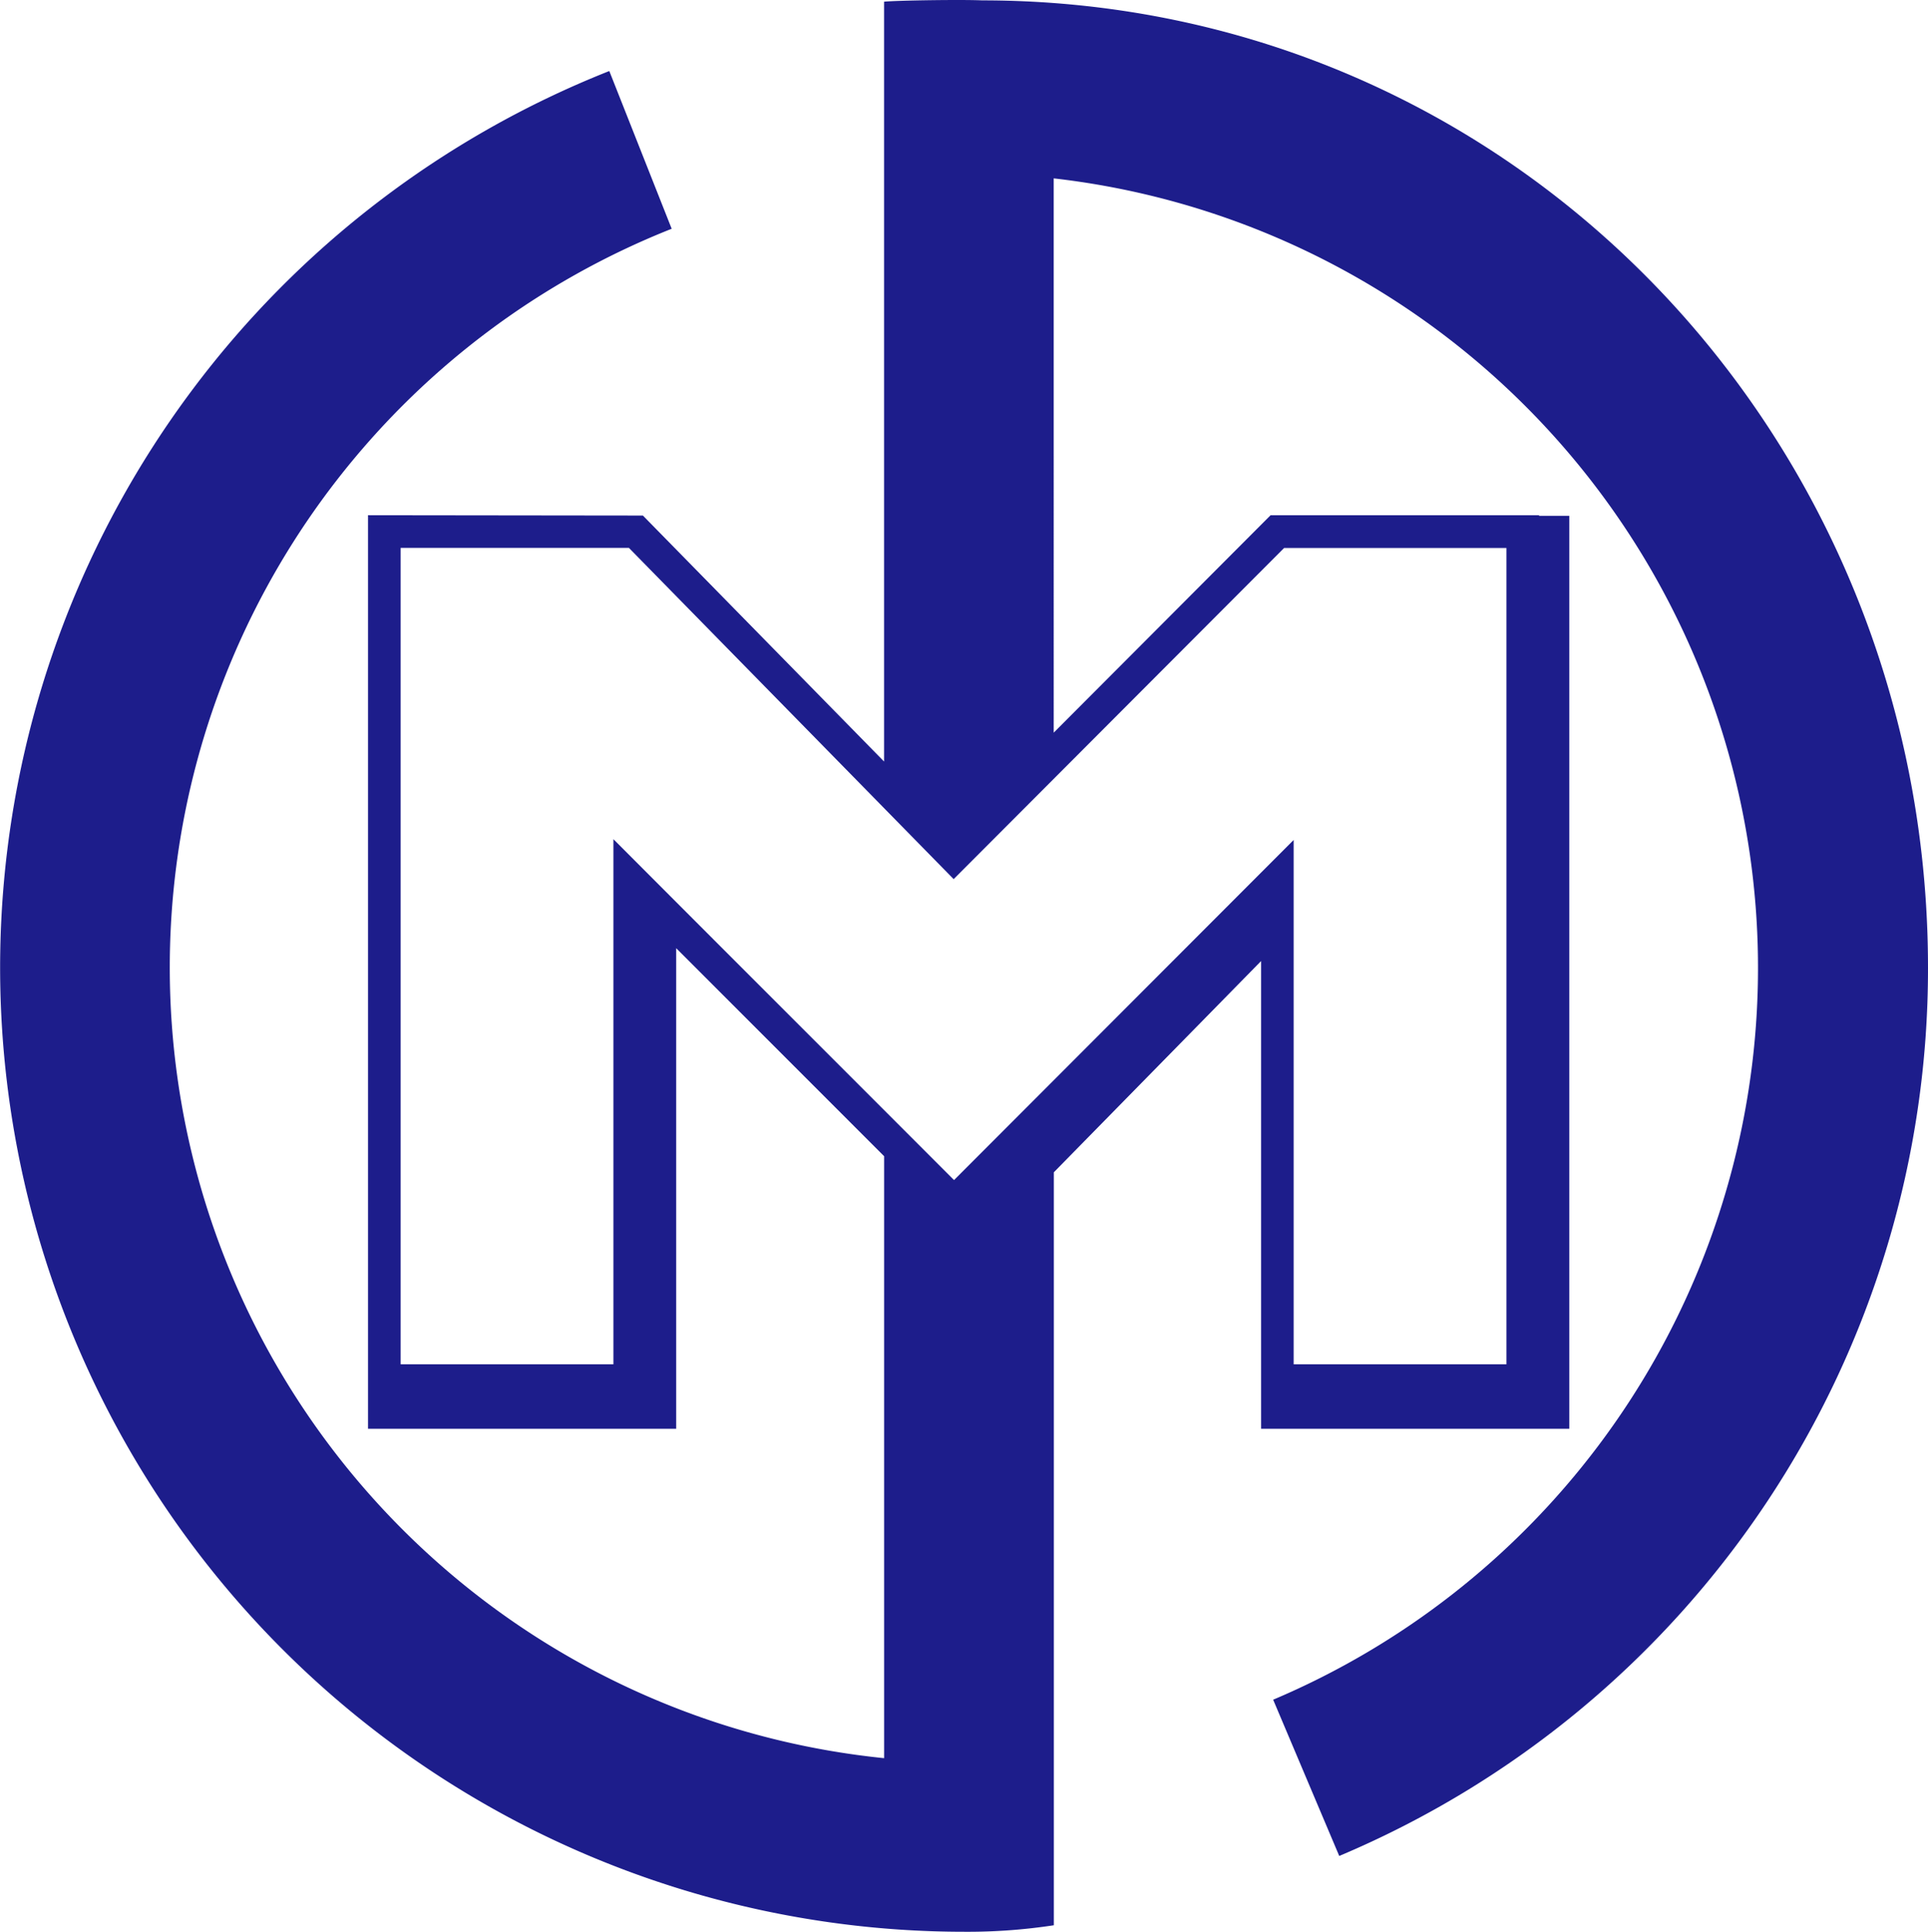 <svg id="グループ_6011" data-name="グループ 6011" xmlns="http://www.w3.org/2000/svg" xmlns:xlink="http://www.w3.org/1999/xlink" width="46.828" height="46.916" viewBox="0 0 46.828 46.916">
  <defs>
    <clipPath id="clip-path">
      <rect id="長方形_1191" data-name="長方形 1191" width="46.828" height="46.916" fill="none"/>
    </clipPath>
  </defs>
  <g id="グループ_397" data-name="グループ 397" clip-path="url(#clip-path)">
    <path id="パス_404" data-name="パス 404" d="M23.851.009c-.47-.022-2.06,0-2.377.032V18.495l-5.858-5.974L8.94,12.513v1.08h0V34.7h7.484V23.028l5.051,5.052V42.7A19.3,19.3,0,0,1,16.315,5.556L14.8,1.725a23.418,23.418,0,0,0,8.616,45.191,13.817,13.817,0,0,0,2.181-.158V28.471l5.034-5.13V34.7h7.485V12.528h-.734v-.014H30.861l-5.267,5.28V4.332a19.3,19.3,0,0,1,5.33,36.948l1.605,3.795A23.381,23.381,0,0,0,46.829,23.5C46.829,10.591,36.761.009,23.851.009m7.339,13.3h5.4V33.134H31.422V20.4L23.173,28.66c-1.324-1.327-4.7-4.7-6.591-6.594L14.9,20.381V33.134H9.732V13.306h5.544l7.888,8.045Z" transform="translate(-0.001 0)" fill="#1d1d8b"/>
  </g>
</svg>
